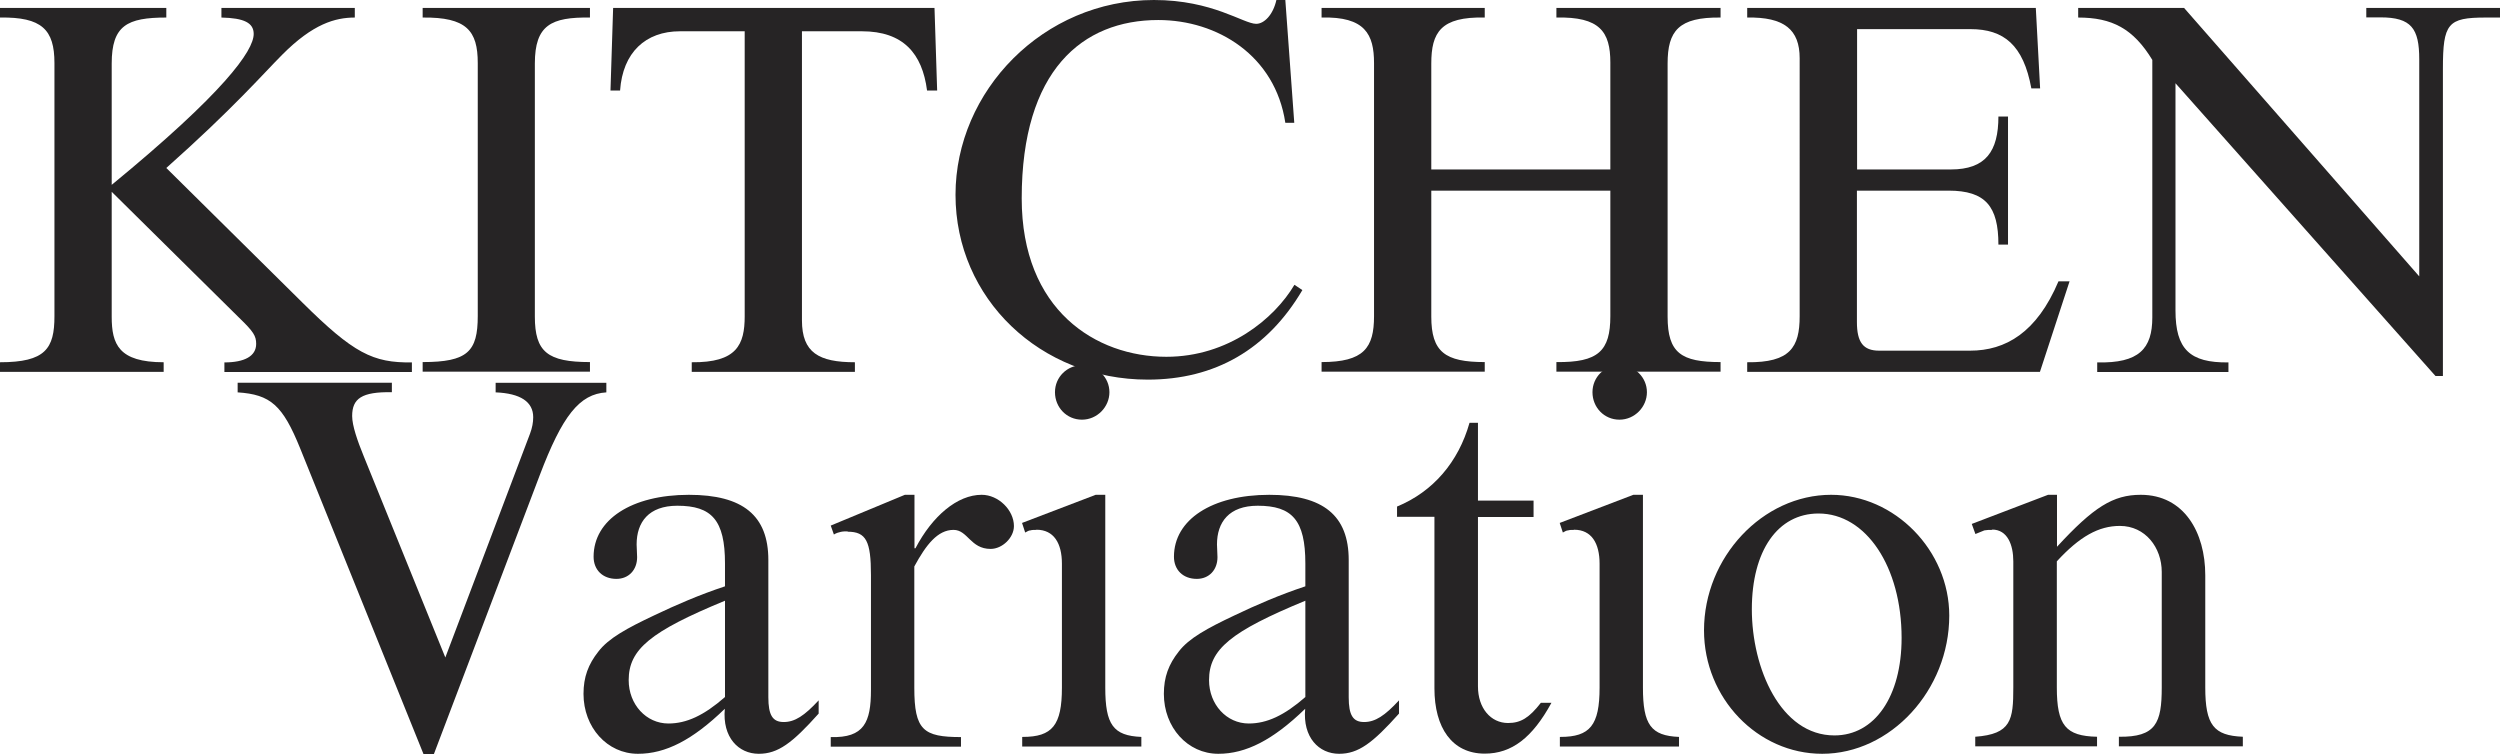 <?xml version="1.0" encoding="UTF-8"?><svg id="_レイヤー_2" xmlns="http://www.w3.org/2000/svg" viewBox="0 0 151.07 45.58"><defs><style>.cls-1{fill:#262425;}</style></defs><g id="MAIN"><path class="cls-1" d="M21.44,1.06c-1.18,0-2.53.38-4.38,2.24-1.15,1.15-2.94,3.23-7.01,6.85l8.22,8.13c3.1,3.07,4.26,3.65,6.62,3.62v.58h-11.33v-.58c1.22,0,1.92-.38,1.92-1.12,0-.48-.16-.74-1.02-1.57l-7.71-7.62v7.55c0,1.66.42,2.75,3.14,2.75v.58H0v-.58c2.75,0,3.29-.83,3.29-2.78V3.81C3.29,1.79,2.53,1.02,0,1.06V.48h10.05v.58c-2.37,0-3.3.48-3.3,2.78v7.33C13.53,5.6,15.33,3.07,15.33,2.05c0-.67-.58-.96-1.95-.99V.48h8.06v.58Z"/><path class="cls-1" d="M25.54.48h10.11v.58c-2.34-.03-3.33.45-3.33,2.78v15.29c0,2.14.77,2.75,3.33,2.75v.58h-10.11v-.58c2.72,0,3.33-.64,3.33-2.78V3.81c0-1.95-.67-2.78-3.33-2.75V.48Z"/><path class="cls-1" d="M41.09,1.89c-2.08,0-3.46,1.28-3.62,3.58h-.58l.16-4.99h19.42l.16,4.99h-.61c-.29-2.24-1.44-3.58-3.94-3.58h-3.62v17.47c0,1.95,1.02,2.53,3.2,2.53v.58h-9.86v-.58c2.72.03,3.2-1.06,3.2-2.78V1.89h-3.94Z"/><path class="cls-1" d="M78.21,7.42h-.54c-.61-4.06-4.1-6.21-7.68-6.21-4.58,0-8.25,3.04-8.25,10.78,0,6.75,4.48,9.57,8.74,9.57,3.74,0,6.53-2.3,7.74-4.35l.48.32c-2.11,3.58-5.28,5.41-9.34,5.41-6.5,0-11.62-4.9-11.62-11.17S63.04,0,69.73,0c3.55,0,5.41,1.44,6.18,1.44.48,0,1.02-.54,1.22-1.44h.54l.54,7.42Z"/><path class="cls-1" d="M86.49,19.13c0,2.14.83,2.75,3.23,2.75v.58h-9.86v-.58c2.56,0,3.17-.86,3.17-2.78V3.81c0-1.73-.54-2.82-3.17-2.75V.48h9.86v.58c-2.66-.06-3.23.9-3.23,2.78v6.4h10.82V3.78c0-1.86-.64-2.78-3.26-2.72V.48h9.92v.58c-2.53-.03-3.2.8-3.2,2.78v15.29c0,2.21.83,2.75,3.2,2.75v.58h-9.92v-.58c2.53.03,3.26-.67,3.26-2.78v-7.58h-10.82v7.62Z"/><path class="cls-1" d="M123.29,5.34h-.54c-.48-2.62-1.66-3.58-3.68-3.58h-6.85v8.48h5.66c2.11,0,2.88-1.09,2.88-3.2h.58v7.74h-.58c0-2.3-.77-3.26-3.01-3.26h-5.54v7.94c0,1.22.38,1.73,1.34,1.73h5.5c2.14,0,4.03-1.09,5.34-4.19h.67l-1.79,5.47h-17.69v-.58c2.59.03,3.17-.9,3.17-2.78V3.52c0-1.73-.93-2.5-3.17-2.46V.48h17.44l.26,4.86Z"/><path class="cls-1" d="M151.07,1.06h-.86c-2.3,0-2.59.35-2.59,3.1v18.56h-.45l-15.71-17.69v13.73c0,2.34.86,3.17,3.2,3.14v.58h-7.93v-.58c2.53.06,3.33-.83,3.33-2.72V3.62c-1.15-1.89-2.43-2.56-4.48-2.56V.48h6.4l14.21,16.22V3.58c0-1.86-.48-2.53-2.34-2.53h-.86V.48h8.1v.58Z"/><path class="cls-1" d="M23.68,23.12v.58c-1.82-.03-2.4.38-2.4,1.44,0,.58.32,1.5.7,2.43l4.93,12.16,5.12-13.53c.13-.35.19-.67.19-.99,0-.93-.77-1.44-2.27-1.5v-.58h6.69v.58c-1.63.1-2.66,1.41-4.03,5.02l-6.4,16.86h-.61l-7.46-18.49c-1.06-2.62-1.79-3.26-3.78-3.39v-.58h9.31Z"/><path class="cls-1" d="M49.47,43.12c-1.6,1.79-2.46,2.43-3.62,2.43-1.22,0-2.21-.99-2.05-2.72-1.95,1.89-3.58,2.72-5.25,2.72-1.86,0-3.29-1.6-3.29-3.62,0-1.02.29-1.79.9-2.56.61-.8,1.73-1.41,3.36-2.18,1.34-.64,2.75-1.25,4.29-1.76v-1.38c0-2.62-.8-3.49-2.88-3.49-1.73,0-2.46.99-2.46,2.34,0,.16.03.58.03.77,0,.77-.51,1.31-1.25,1.31-.83,0-1.38-.54-1.38-1.34,0-2.24,2.3-3.74,5.76-3.74,3.26,0,4.8,1.25,4.8,3.94v8.29c0,1.09.26,1.5.93,1.5s1.25-.38,2.11-1.31v.8ZM43.81,36.3c-4.51,1.86-5.82,2.94-5.82,4.8,0,1.47,1.06,2.62,2.4,2.62,1.09,0,2.14-.48,3.42-1.6v-5.82Z"/><path class="cls-1" d="M51.23,32.11c-.16,0-.29,0-.42.03s-.26.06-.42.16l-.19-.54,4.48-1.86h.58v3.23h.06c1.02-1.95,2.53-3.23,4-3.23,1.02,0,1.95.93,1.95,1.89,0,.7-.7,1.38-1.41,1.38-1.22,0-1.38-1.15-2.24-1.15-.96,0-1.66.9-2.37,2.21v7.33c0,2.56.54,2.98,2.82,2.98v.58h-7.87v-.58c2.02.06,2.43-.9,2.43-2.85v-6.94c0-2.05-.29-2.62-1.41-2.62Z"/><path class="cls-1" d="M62.62,32.02c-.13,0-.26,0-.35.03-.1,0-.19.06-.32.13l-.19-.58,4.45-1.7h.58v11.65c0,2.24.48,2.91,2.18,2.98v.58h-7.2v-.58h.03c1.79,0,2.37-.7,2.37-2.98v-7.49c0-1.22-.48-2.05-1.54-2.05ZM65.38,22.07c.93,0,1.66.74,1.66,1.63s-.74,1.66-1.66,1.66-1.63-.74-1.63-1.66.74-1.63,1.63-1.63Z"/><path class="cls-1" d="M84.54,43.12c-1.6,1.79-2.46,2.43-3.62,2.43-1.22,0-2.21-.99-2.05-2.72-1.95,1.89-3.58,2.72-5.25,2.72-1.86,0-3.29-1.6-3.29-3.62,0-1.02.29-1.79.9-2.56.61-.8,1.73-1.41,3.36-2.18,1.34-.64,2.75-1.25,4.29-1.76v-1.38c0-2.62-.8-3.49-2.88-3.49-1.73,0-2.46.99-2.46,2.34,0,.16.03.58.03.77,0,.77-.51,1.31-1.25,1.31-.83,0-1.38-.54-1.38-1.34,0-2.24,2.3-3.74,5.76-3.74,3.26,0,4.8,1.25,4.8,3.94v8.29c0,1.09.26,1.5.93,1.5s1.25-.38,2.11-1.31v.8ZM78.88,36.3c-4.51,1.86-5.82,2.94-5.82,4.8,0,1.47,1.06,2.62,2.4,2.62,1.09,0,2.14-.48,3.42-1.6v-5.82Z"/><path class="cls-1" d="M84.42,31.25v-.64c2.18-.9,3.71-2.69,4.38-5.06h.51v4.7h3.36v.99h-3.36v10.24c0,1.31.77,2.21,1.82,2.21.77,0,1.28-.32,1.98-1.22h.64c-1.15,2.11-2.4,3.07-4.03,3.07-1.98,0-3.04-1.57-3.04-3.94v-10.37h-2.27Z"/><path class="cls-1" d="M95.11,32.02c-.13,0-.26,0-.35.03-.1,0-.19.06-.32.13l-.19-.58,4.45-1.7h.58v11.65c0,2.24.48,2.91,2.18,2.98v.58h-7.2v-.58h.03c1.79,0,2.37-.7,2.37-2.98v-7.49c0-1.22-.48-2.05-1.54-2.05ZM97.86,22.07c.93,0,1.66.74,1.66,1.63s-.74,1.66-1.66,1.66-1.63-.74-1.63-1.66.74-1.63,1.63-1.63Z"/><path class="cls-1" d="M110.11,45.55c-3.9,0-7.14-3.36-7.14-7.46,0-4.42,3.55-8.19,7.68-8.19,3.84,0,7.14,3.36,7.14,7.3,0,4.51-3.55,8.35-7.68,8.35ZM109.89,31.03c-2.46,0-4.03,2.24-4.03,5.79s1.73,7.62,4.99,7.62c2.43,0,4.06-2.34,4.06-5.89,0-4.29-2.14-7.52-5.02-7.52Z"/><path class="cls-1" d="M120.39,32.02c-.19,0-.32,0-.48.03-.16.06-.32.13-.54.22l-.22-.61,4.61-1.76h.54v3.14c2.21-2.4,3.39-3.14,5.06-3.14,2.62,0,3.9,2.27,3.9,4.86v6.78c0,2.27.51,2.91,2.27,2.98v.58h-7.49v-.58c2.24.03,2.59-.83,2.59-2.98v-6.98c0-1.47-.99-2.78-2.53-2.78-1.28,0-2.43.64-3.81,2.14v7.62c0,2.3.54,2.94,2.43,2.98v.58h-7.36v-.58c2.18-.16,2.3-1.02,2.3-2.98v-7.62c0-.99-.35-1.92-1.28-1.92Z"/></g></svg>